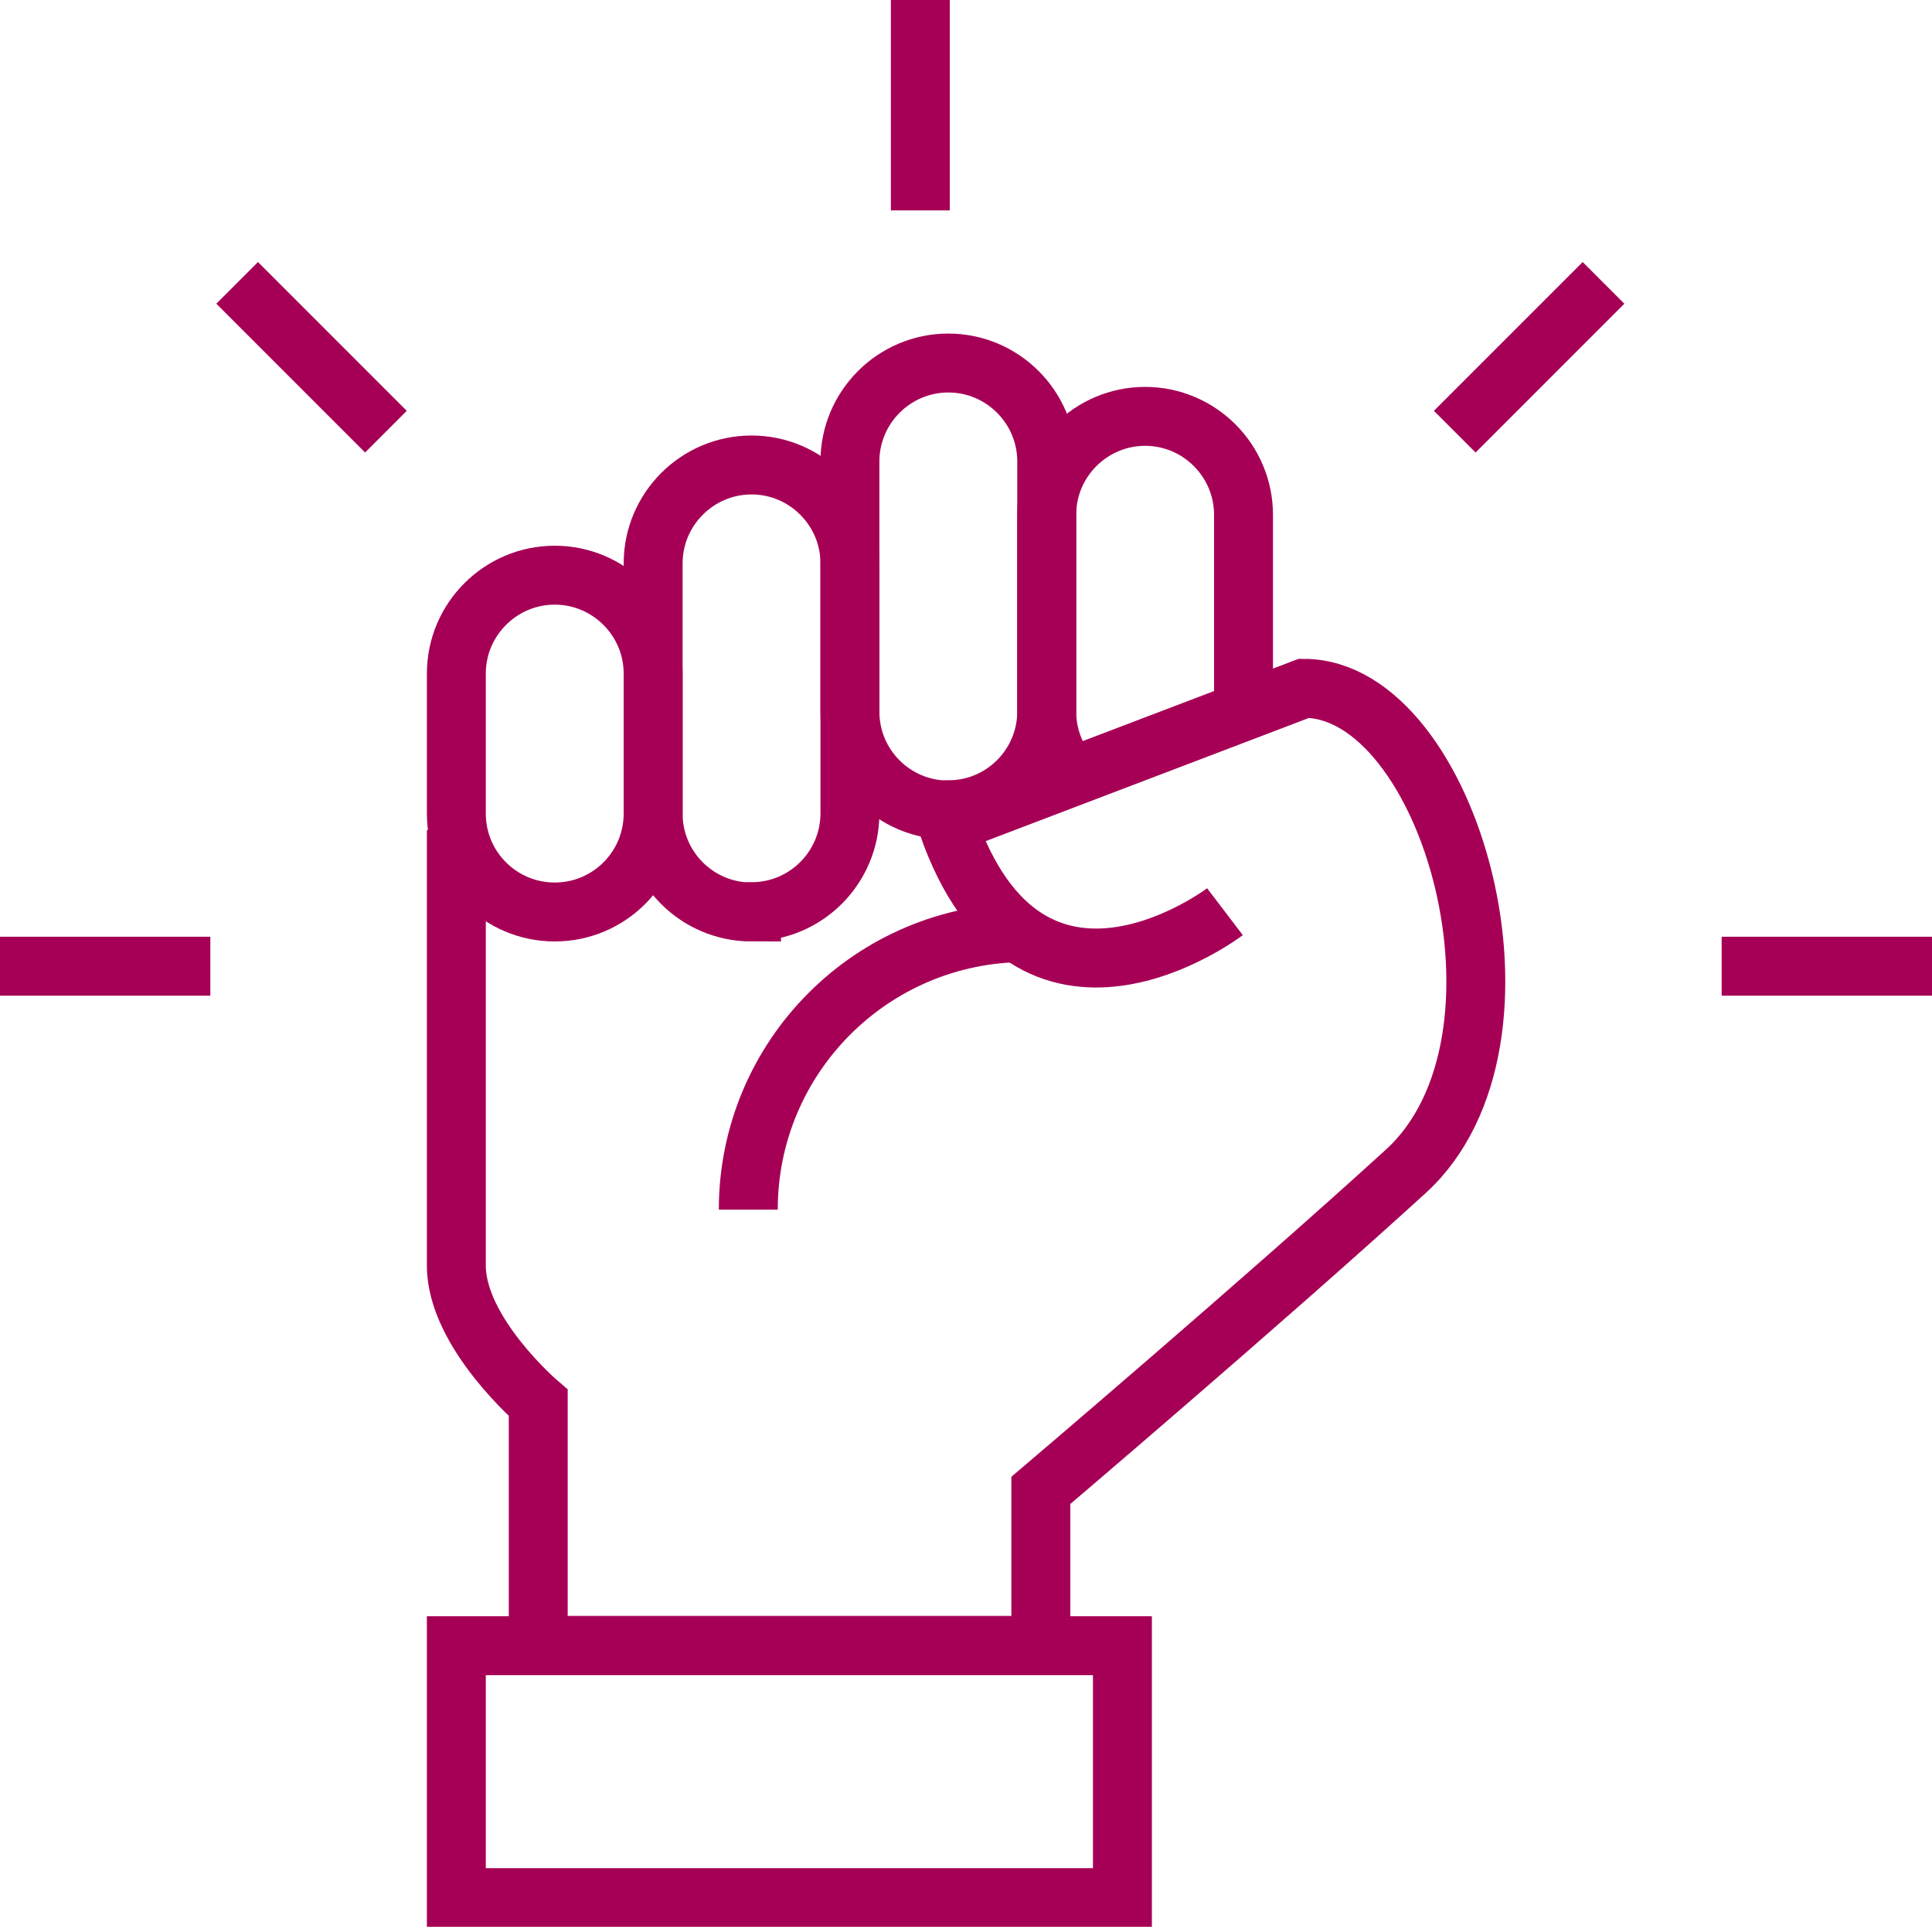 <?xml version="1.0" encoding="UTF-8"?>
<svg xmlns="http://www.w3.org/2000/svg" viewBox="0 0 65.58 65.39">
  <g>
    <path d="M25.51,30.95h0c-1.84,0-3.34-1.49-3.34-3.34h0v-8.49c0-1.84,1.5-3.34,3.34-3.34s3.34,1.5,3.34,3.34v8.48c0,1.84-1.49,3.34-3.34,3.34h0Z" style="fill: none; stroke: #a60056; stroke-miterlimit: 10; stroke-width: 2px;"></path>
    <path d="M32.19,27.49h0c-1.84,0-3.34-1.49-3.34-3.34h0v-8.49c0-1.84,1.5-3.34,3.34-3.34s3.34,1.5,3.34,3.34v8.48c0,1.84-1.49,3.34-3.33,3.34,0,0,0,0,0,0Z" style="fill: none; stroke: #a60056; stroke-miterlimit: 10; stroke-width: 2px;"></path>
    <path d="M36.38,26.37c-.55-.61-.85-1.4-.85-2.22v-6.68c0-1.84,1.5-3.34,3.34-3.34s3.34,1.5,3.34,3.34v6.68" style="fill: none; stroke: #a60056; stroke-miterlimit: 10; stroke-width: 2px;"></path>
    <path d="M18.83,30.95h0c-1.84,0-3.34-1.49-3.34-3.34h0v-4.75c0-1.84,1.5-3.34,3.34-3.34s3.34,1.5,3.34,3.34v4.75c0,1.84-1.49,3.34-3.34,3.34,0,0,0,0,0,0Z" style="fill: none; stroke: #a60056; stroke-miterlimit: 10; stroke-width: 2px;"></path>
    <path d="M15.49,28.17v14.78c0,2.28,2.78,4.66,2.78,4.66v8.23h17.06v-5.26s7.51-6.38,12.39-10.83,1.5-16.39-3.46-16.39l-12.1,4.61c2.78,8.03,9.42,2.97,9.42,2.97" style="fill: none; stroke: #a60056; stroke-miterlimit: 10; stroke-width: 2px;"></path>
    <path d="M25.4,41.05c0-5.19,4.21-9.4,9.4-9.4" style="fill: none; stroke: #a60056; stroke-miterlimit: 10; stroke-width: 2px;"></path>
    <rect x="15.49" y="55.85" width="22.61" height="8.55" style="fill: none; stroke: #a60056; stroke-miterlimit: 10; stroke-width: 2px;"></rect>
    <line y1="32.79" x2="7.14" y2="32.79" style="fill: none; stroke: #a60056; stroke-miterlimit: 10; stroke-width: 2px;"></line>
    <line x1="58.44" y1="32.79" x2="65.58" y2="32.79" style="fill: none; stroke: #a60056; stroke-miterlimit: 10; stroke-width: 2px;"></line>
    <line x1="31.24" y1="7.14" x2="31.24" style="fill: none; stroke: #a60056; stroke-miterlimit: 10; stroke-width: 2px;"></line>
    <line x1="49.38" y1="14.65" x2="54.43" y2="9.6" style="fill: none; stroke: #a60056; stroke-miterlimit: 10; stroke-width: 2px;"></line>
    <line x1="8.05" y1="9.6" x2="13.1" y2="14.65" style="fill: none; stroke: #a60056; stroke-miterlimit: 10; stroke-width: 2px;"></line>
  </g>
</svg>
